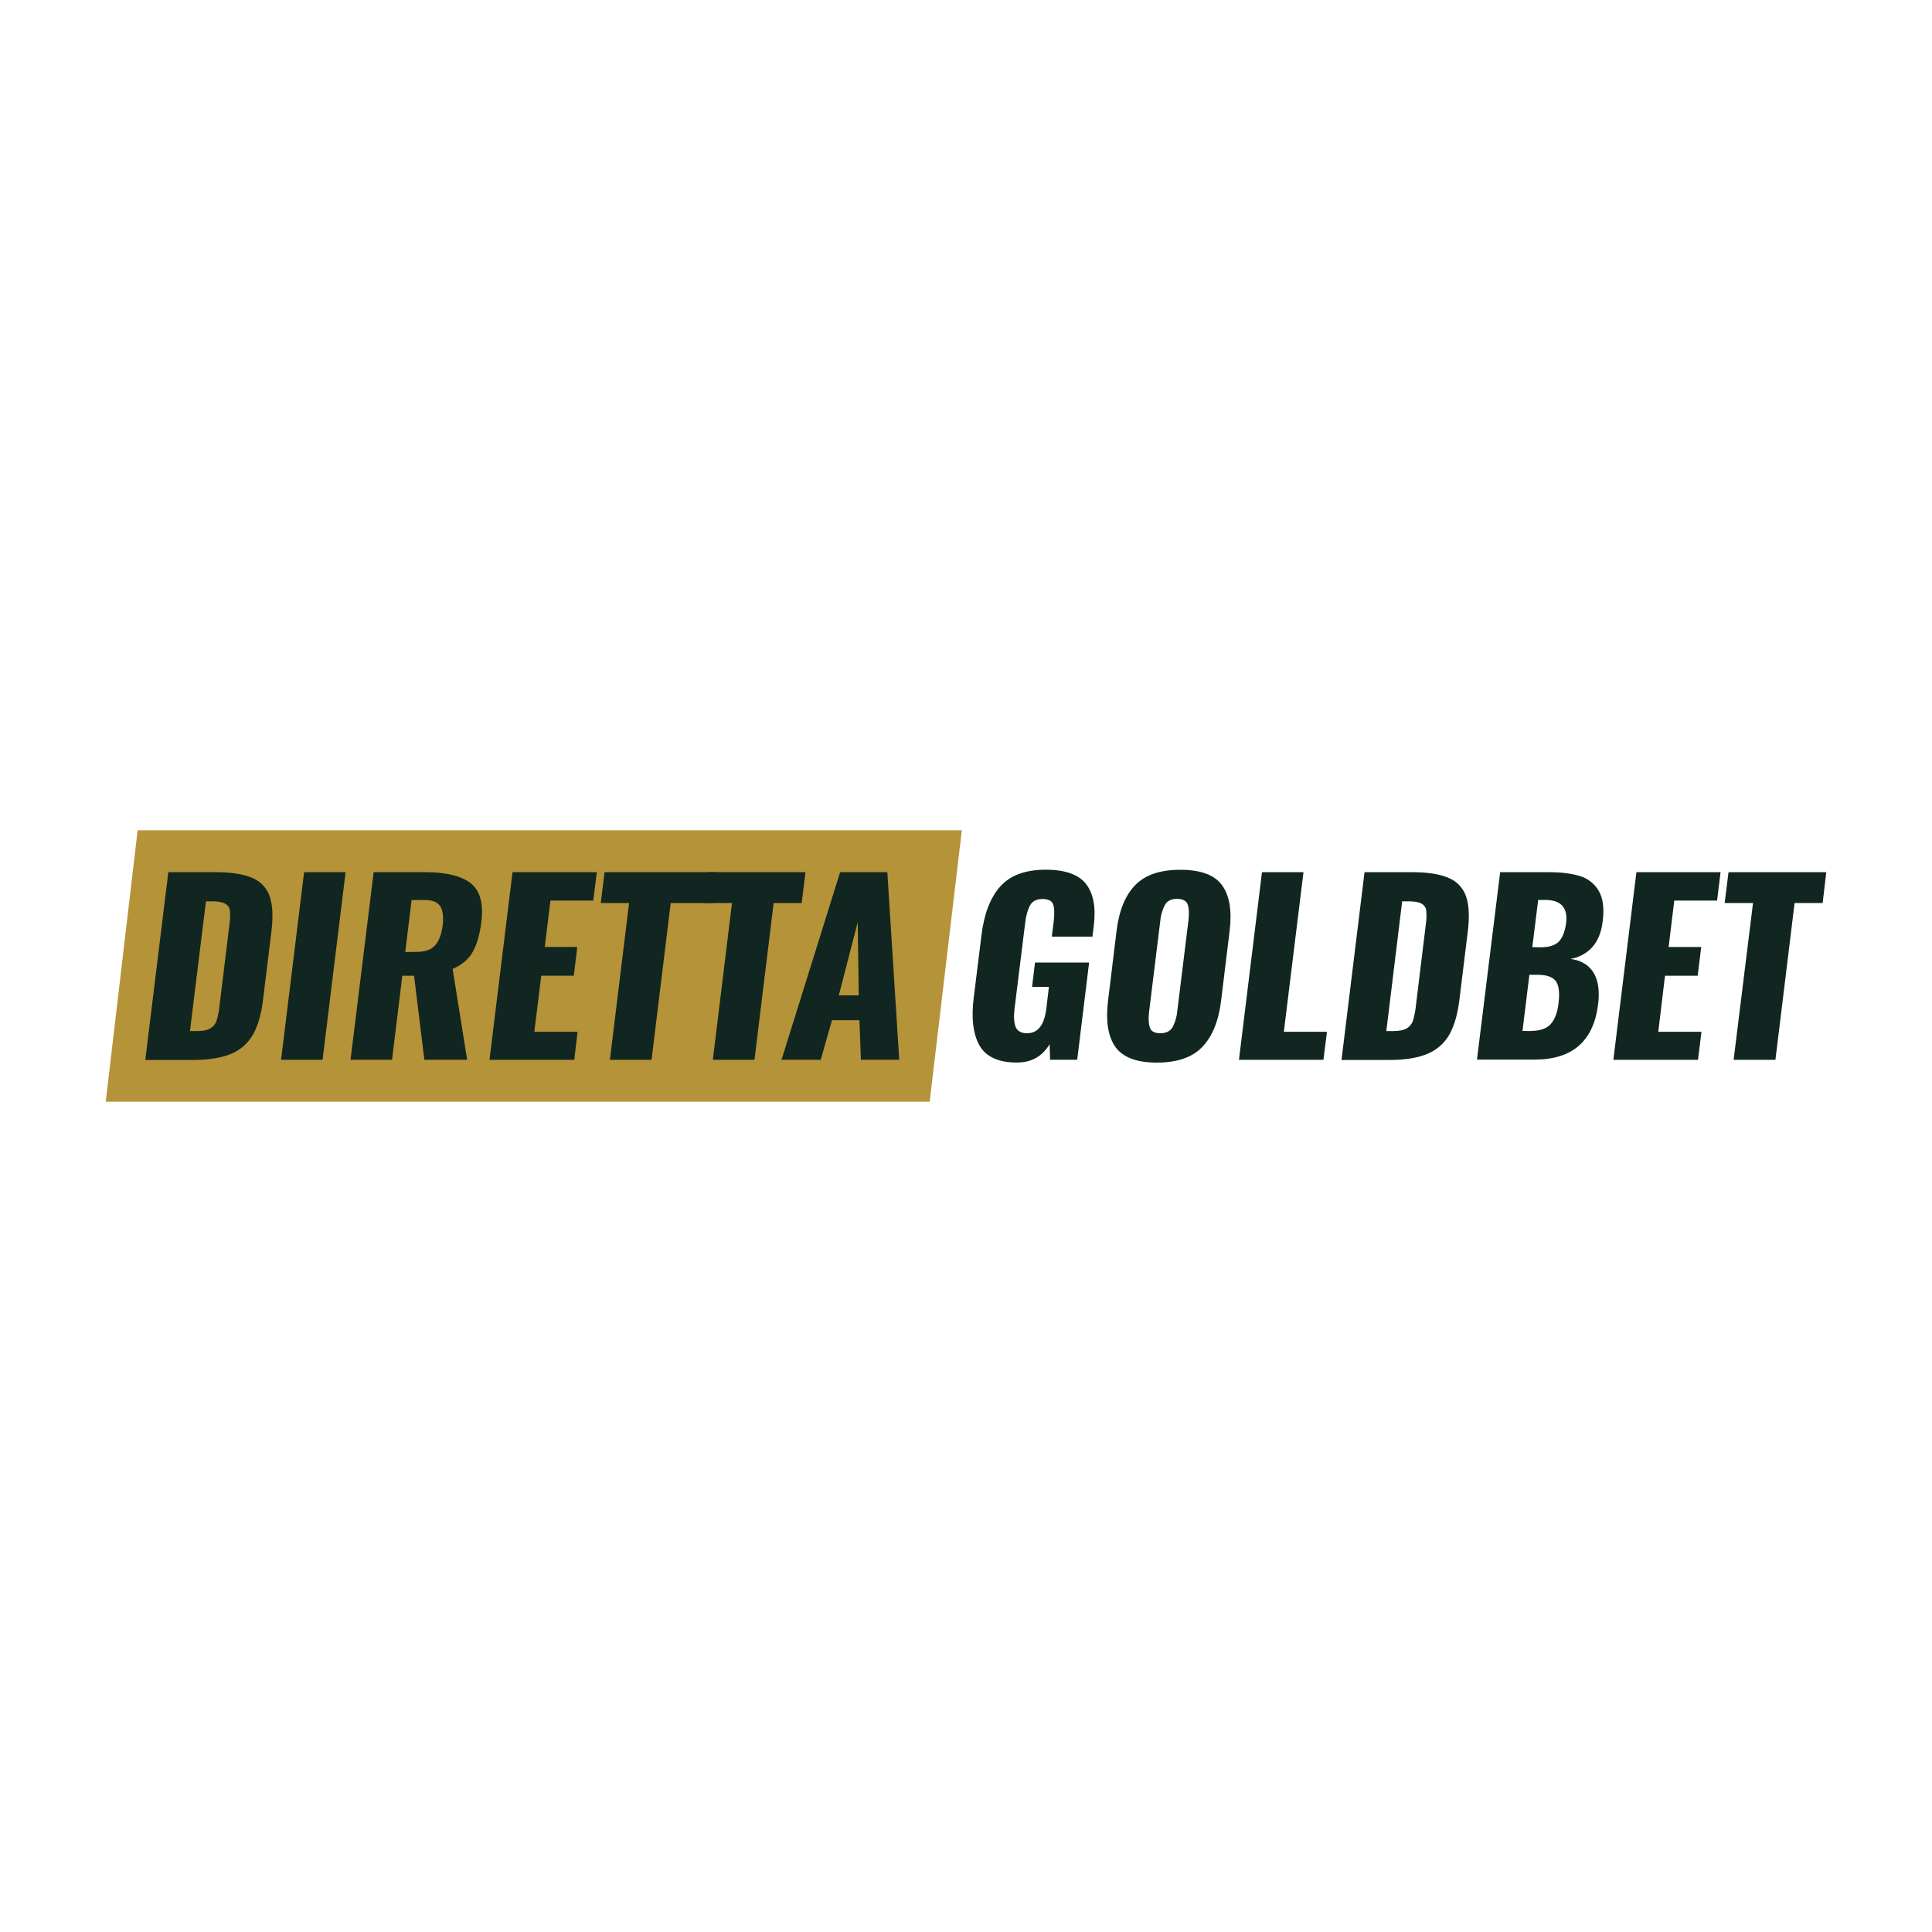 <?xml version="1.0" encoding="utf-8"?>
<!-- Generator: Adobe Illustrator 25.4.1, SVG Export Plug-In . SVG Version: 6.00 Build 0)  -->
<svg version="1.1" id="Livello_1" xmlns="http://www.w3.org/2000/svg" xmlns:xlink="http://www.w3.org/1999/xlink" x="0px" y="0px"
	 viewBox="0 0 2500 2500" style="enable-background:new 0 0 2500 2500;" xml:space="preserve">
<style type="text/css">
	.st0{fill:#B59339;}
	.st1{fill:#112620;}
</style>
<g id="Livello_2_1_">
	<g id="Livello_1-2">
		<polygon class="st0" points="1203,1425.6 136.8,1425.6 178.1,1074.4 1244.6,1074.4 		"/>
		<path class="st1" d="M217.8,1128.6h61.3c20.9,0,37,2.7,48.2,7.8c10.6,4.6,18.6,13.5,22,24.5c3.6,11,4.2,26,1.9,44.6l-10.8,88
			c-2.3,18.8-6.6,33.8-12.9,45c-6.3,11.2-16.1,19.9-27.9,24.9c-12.3,5.3-28.8,8.2-49.7,8.2H188L217.8,1128.6z M254.4,1334.2
			c7.8,0,13.7-1.1,17.6-3.4c3.8-2.1,6.8-5.7,8.2-9.9c1.9-6.3,3.2-12.5,3.8-19l12.9-105.7c0.9-5.9,1.1-12,0.6-17.8
			c-0.4-3.8-2.7-7.2-6.1-9.1c-3.4-1.9-9.1-3-16.9-3h-8l-20.7,167.9H254.4z"/>
		<polygon class="st1" points="393.5,1128.6 447.2,1128.6 417.4,1371.4 363.7,1371.4 		"/>
		<path class="st1" d="M483.5,1128.6h66.8c26.6,0,46.1,4.7,58.4,14s17.1,26,14.2,50.1c-1.9,16.1-5.7,29-11,38.7
			c-5.3,9.7-14,17.1-26.2,22.4l18.8,117.5h-55.4l-13.3-108.7h-15.2l-13.3,108.7h-53.7L483.5,1128.6z M539.4,1231.7
			c10.8,0,18.6-2.8,23.7-8.5c5.1-5.7,8.2-14.2,9.7-25.6c1.3-11,0.4-19.2-3-24.7c-3.4-5.5-9.9-8.2-19.7-8.2h-17.5l-8.2,67.2
			L539.4,1231.7z"/>
		<polygon class="st1" points="663.2,1128.6 772.3,1128.6 767.7,1165.3 712.3,1165.3 704.9,1225.4 747,1225.4 742.5,1262.6 
			700.4,1262.6 691.4,1335.1 747.4,1335.1 743.1,1371.4 633.4,1371.4 		"/>
		<polygon class="st1" points="814,1168.5 777.4,1168.5 782.3,1128.6 928.1,1128.6 923.1,1168.5 867.9,1168.5 843.1,1371.4 
			789.2,1371.4 		"/>
		<polygon class="st1" points="947.2,1168.5 910.8,1168.5 915.7,1128.6 1042.3,1128.6 1037.4,1168.5 1001.1,1168.5 976.3,1371.4 
			922.4,1371.4 		"/>
		<path class="st1" d="M1087.1,1128.6h61.1l15.4,242.7H1114l-1.9-51.2h-35.5l-14.6,51.2h-50.7L1087.1,1128.6z M1111.2,1288
			l-1.3-94.7l-24.5,94.7H1111.2z"/>
		<path class="st1" d="M1267.6,1353.1c-8.3-14.6-11-35.3-7.6-62.1l10.1-81.4c3.4-27.3,11.4-48.2,24.3-62.6
			c12.9-14.4,32.4-21.6,58.8-21.6c25.4,0,42.7,6.3,52.2,18.6c9.5,12.3,12.7,29.8,10.1,52.4l-1.9,15.6h-52.6l2.5-19.7
			c1.1-9.7,0.9-16.9-0.6-21.6c-1.5-4.9-6.3-7.4-13.9-7.4s-13.1,2.7-16.1,8.2s-5.1,12.9-6.3,22.4l-13.9,112.3
			c-1.1,9.7-0.6,17.1,1.5,22.6c2.3,5.5,7.2,8.2,14.8,8.2c14,0,22.2-10.4,24.9-31.5l3.4-28.5h-21.8l3.8-31.5h70l-15.4,125.8h-35.1
			l-0.6-20.1c-9.5,15.8-23.5,23.7-42.1,23.7C1292.2,1375,1276.1,1367.6,1267.6,1353.1"/>
		<path class="st1" d="M1443.3,1354.7c-9.5-13.5-12.7-33.4-9.5-59.8l11-90.1c3.2-26.4,11.2-46.1,24.1-59.4
			c12.9-13.3,32.3-19.9,58.4-19.9c26.4,0,44.4,6.6,54.1,20.1c9.7,13.5,12.9,33.2,9.7,59.2l-11,90.1c-3.2,26.4-11.4,46.3-24.3,59.8
			c-12.9,13.5-32.6,20.3-58.8,20.3C1470.6,1375,1452.8,1368.1,1443.3,1354.7 M1517.3,1329.2c3.4-6.5,5.5-13.7,6.1-20.9l14.4-116.9
			c1.1-8.9,0.8-15.9-0.9-20.9c-1.7-4.9-6.5-7.4-14-7.4c-7.2,0-12.3,2.5-15.4,7.6c-3.4,6.5-5.5,13.7-6.1,20.9l-14.4,116.9
			c-1.1,8.7-0.8,15.8,0.8,20.9c1.5,5.1,6.1,7.6,13.7,7.6S1514.2,1334.3,1517.3,1329.2"/>
		<polygon class="st1" points="1633,1128.6 1686.7,1128.6 1661.3,1335.1 1717.1,1335.1 1712.5,1371.4 1603.2,1371.4 		"/>
		<path class="st1" d="M1765.7,1128.6h61.5c21.1,0,37,2.7,48.2,7.8c10.6,4.6,18.6,13.5,22,24.5c3.6,11,4.2,26,1.9,44.6l-10.8,88
			c-2.3,18.8-6.6,33.8-12.9,45s-16.1,19.9-27.9,24.9c-12.3,5.3-28.8,8.2-49.7,8.2h-62.1L1765.7,1128.6z M1802.5,1334.2
			c7.8,0,13.7-1.1,17.6-3.4c3.8-2.1,6.8-5.7,8.2-9.9c1.9-6.3,3.2-12.5,3.8-19l12.9-105.7c0.9-5.9,1.1-12,0.6-17.8
			c-0.4-3.8-2.7-7.2-6.1-9.1c-3.4-1.9-9.1-3-16.9-3h-8.2l-20.5,167.9H1802.5z"/>
		<path class="st1" d="M1941.2,1128.6h63.2c15.8,0,29,1.7,39.7,4.9c10.2,3,19,9.7,24.5,19c5.7,9.5,7.4,22.6,5.3,39.5
			c-1.7,14.4-6.3,25.6-13.5,33.6c-7.4,8.2-17.5,13.5-28.3,15.2c13.9,1.9,23.7,7.8,29.8,17.6c6.1,9.9,8.2,23.5,6.1,40.8
			c-5.9,48-33.2,71.9-82.2,71.9h-74.6L1941.2,1128.6z M1993.4,1225.8c11.4,0,19.4-2.7,24.1-7.8c4.7-5.1,7.8-13.3,9.1-24.3
			c1.1-9.7-0.6-16.9-5.1-21.8s-12-7.4-21.8-7.4h-9.3l-7.6,61.1L1993.4,1225.8z M1981.1,1334c11.4,0,19.7-2.8,25.2-8.5
			c5.3-5.7,8.9-14.6,10.4-26.8c1.7-13.9,0.6-23.5-3.4-29c-4-5.5-11.8-8.3-23.3-8.3h-11l-8.9,72.7H1981.1z"/>
		<polygon class="st1" points="2117.5,1128.6 2226.4,1128.6 2221.9,1165.3 2166.5,1165.3 2159.2,1225.4 2201.4,1225.4 
			2196.8,1262.6 2154.5,1262.6 2145.8,1335.1 2201.7,1335.1 2197.2,1371.4 2087.7,1371.4 		"/>
		<polygon class="st1" points="2268.4,1168.5 2231.7,1168.5 2236.7,1128.6 2363.2,1128.6 2358.5,1168.5 2322.2,1168.5 
			2297.4,1371.4 2243.3,1371.4 		"/>
	</g>
</g>
</svg>
